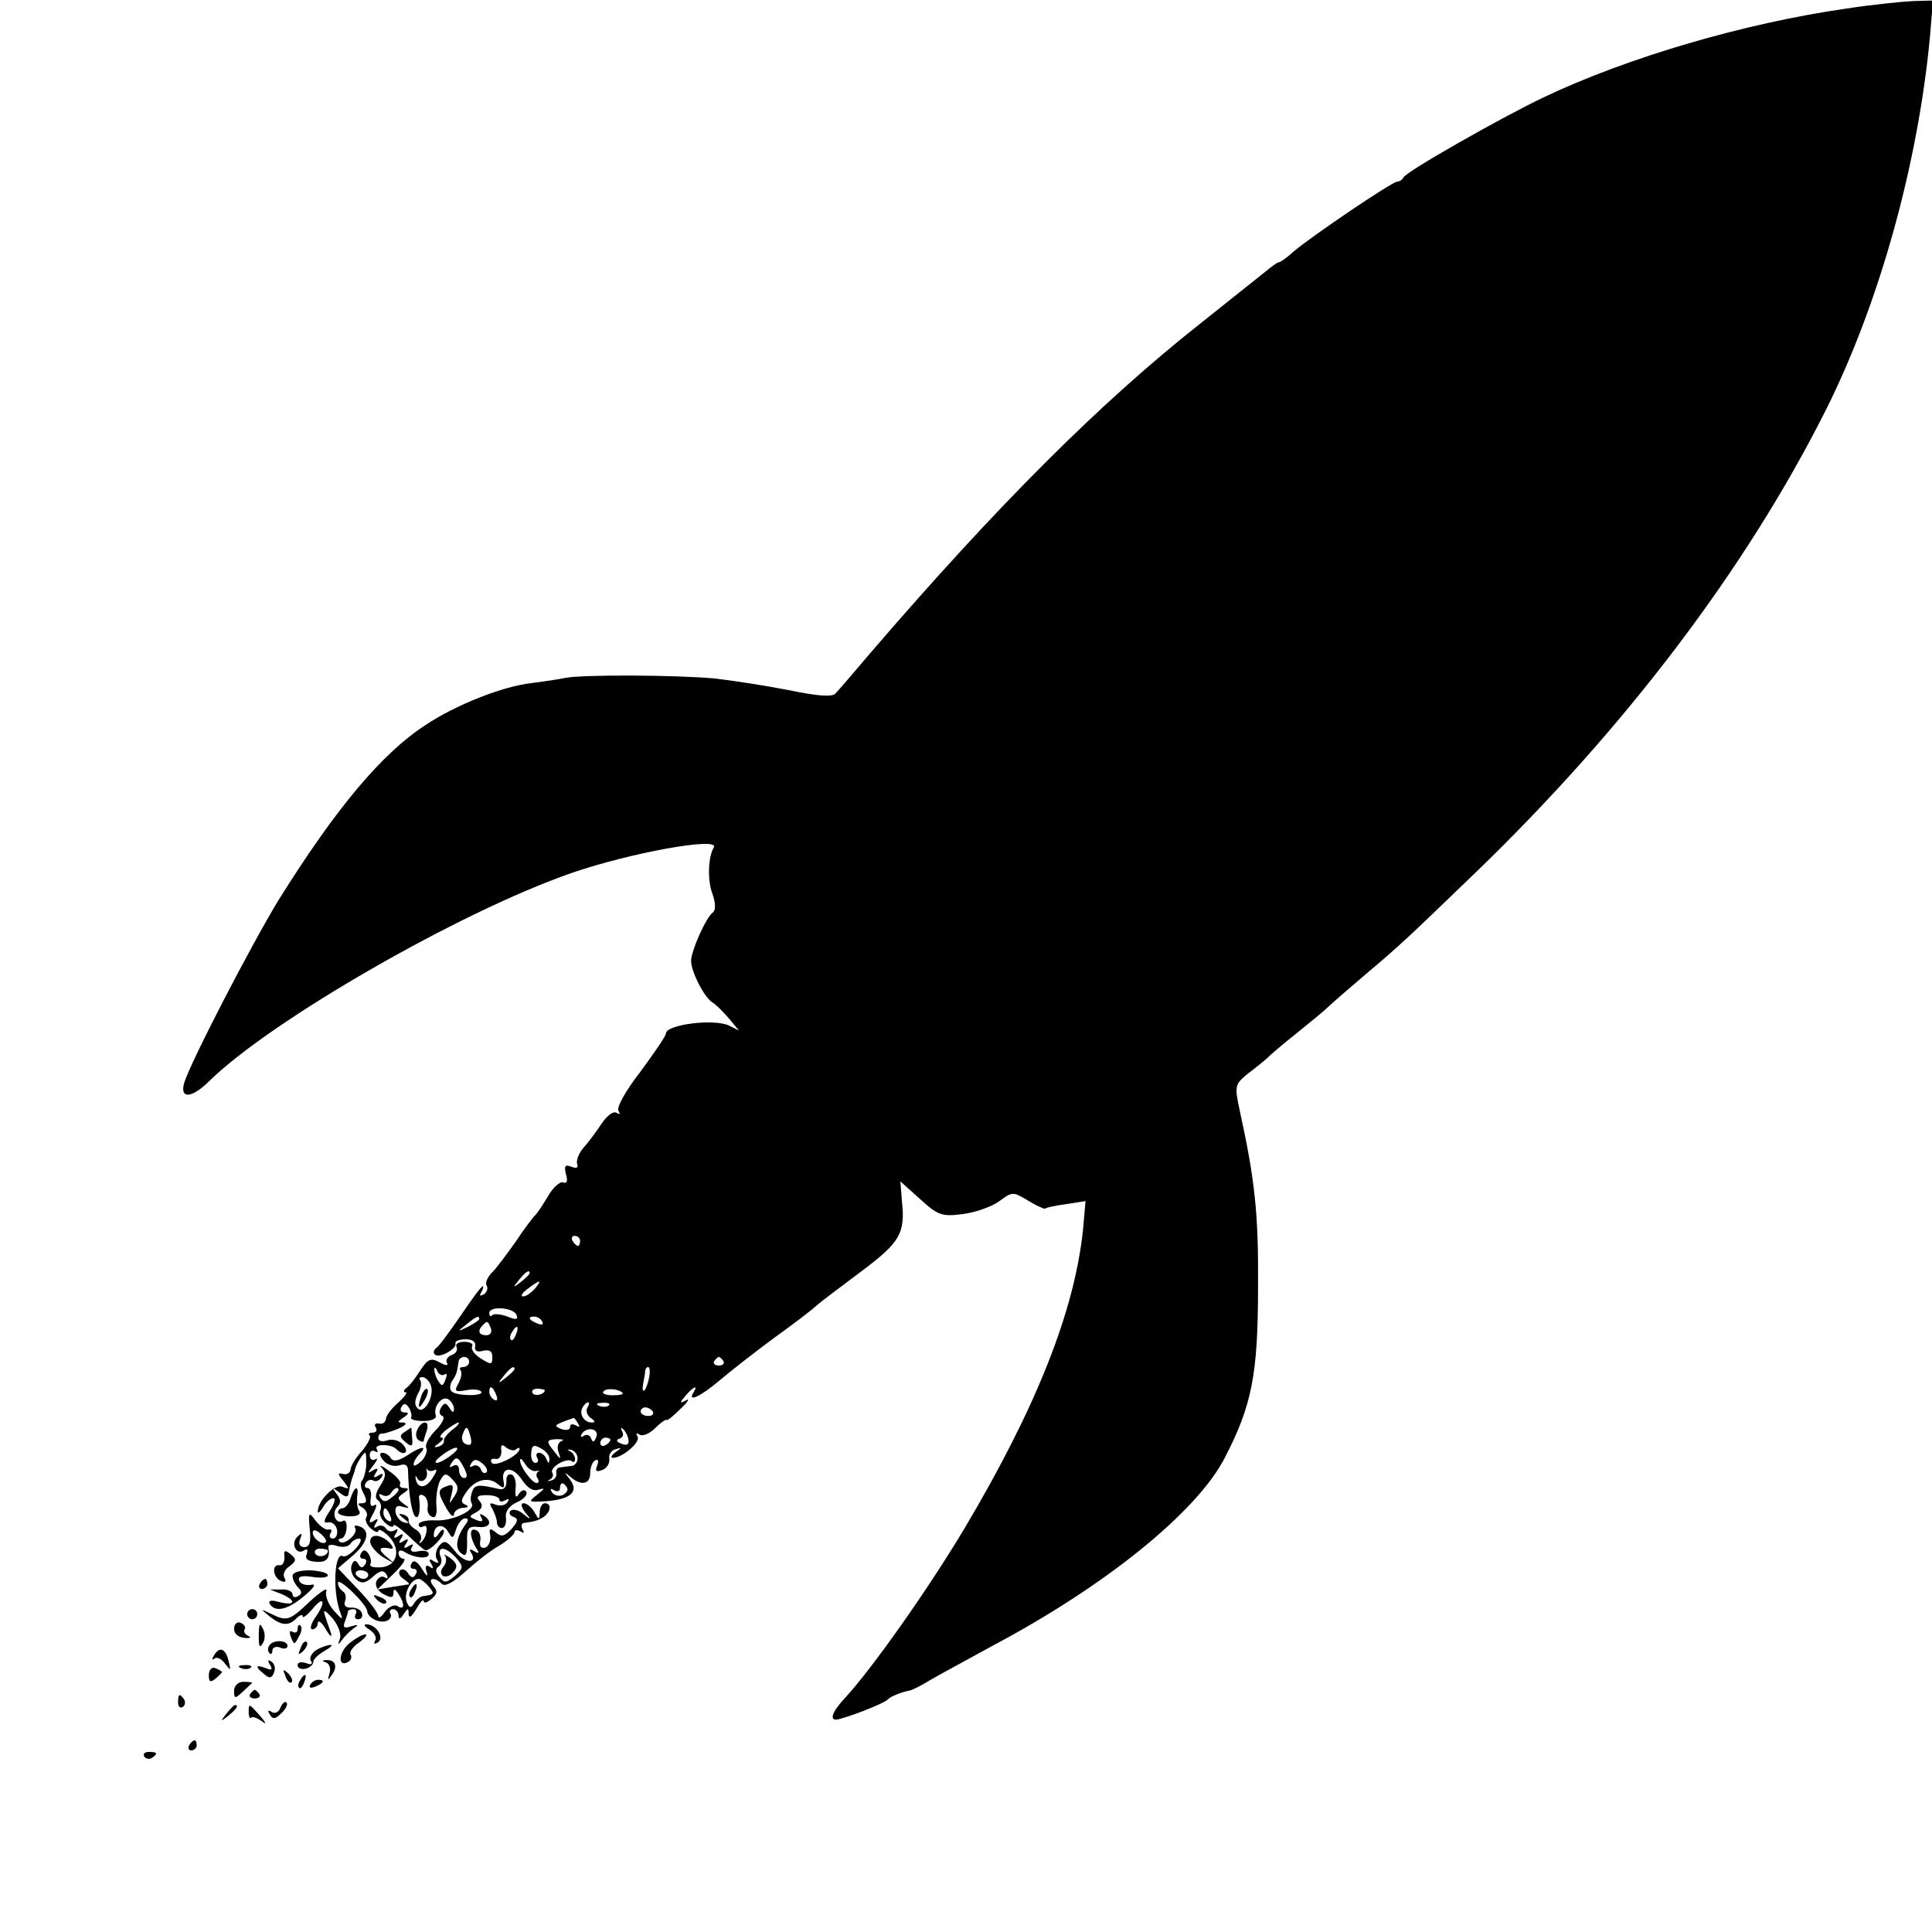 <?xml version="1.0" standalone="no"?>
<!DOCTYPE svg PUBLIC "-//W3C//DTD SVG 20010904//EN"
 "http://www.w3.org/TR/2001/REC-SVG-20010904/DTD/svg10.dtd">
<svg version="1.0" xmlns="http://www.w3.org/2000/svg"
 width="383pt" height="383pt" viewBox="0 0 383 383"
 preserveAspectRatio="xMidYMid meet">
<g transform="translate(0,383) scale(0.1,-0.1)"
fill="#000000" stroke="none">
<path d="M3660 3813 c-202 -29 -434 -97 -600 -176 -84 -40 -274 -148 -278
-159 -2 -4 -7 -8 -12 -8 -10 0 -171 -109 -206 -139 -13 -12 -26 -21 -29 -21
-3 0 -15 -9 -27 -19 -13 -10 -70 -56 -128 -102 -199 -157 -404 -362 -655 -654
-33 -39 -64 -75 -69 -80 -6 -7 -36 -5 -93 7 -46 9 -112 19 -146 23 -77 7 -263
8 -297 1 -14 -3 -43 -7 -65 -10 -57 -6 -151 -43 -211 -83 -88 -57 -179 -167
-291 -346 -55 -90 -175 -322 -188 -364 -9 -33 16 -30 51 5 123 120 495 334
716 411 115 40 296 73 283 51 -11 -18 -13 -64 -3 -91 7 -19 7 -34 1 -38 -13
-9 -43 -76 -43 -96 0 -21 26 -72 42 -82 7 -4 22 -19 33 -32 l20 -24 -20 10
c-30 14 -125 2 -125 -16 0 -5 -23 -38 -50 -75 -29 -37 -48 -71 -44 -78 4 -7 3
-8 -4 -4 -6 4 -19 -6 -29 -21 -10 -15 -26 -37 -36 -48 -9 -10 -15 -25 -13 -32
3 -8 -1 -10 -11 -6 -13 5 -15 2 -11 -15 4 -13 2 -19 -6 -16 -6 2 -20 -10 -30
-28 -11 -18 -22 -35 -26 -38 -3 -3 -21 -26 -38 -52 -18 -25 -39 -54 -48 -62
-8 -9 -13 -20 -9 -25 3 -5 0 -13 -6 -17 -8 -4 -9 -3 -5 4 4 7 5 12 3 12 -3 0
-22 -26 -43 -57 -22 -32 -43 -61 -49 -65 -5 -4 -7 -10 -3 -13 8 -9 44 11 41
22 -2 4 7 8 20 8 13 0 21 -5 19 -14 -2 -9 4 -12 15 -9 13 3 19 0 19 -12 0 -16
-2 -16 -23 -3 -13 8 -20 19 -17 24 3 5 -4 9 -16 9 -12 0 -18 -5 -15 -10 3 -6
-1 -13 -9 -16 -9 -3 -13 -11 -10 -16 4 -6 -3 -5 -14 1 -18 10 -24 7 -39 -16
-10 -16 -22 -31 -28 -35 -5 -4 -6 -8 -1 -8 5 0 -2 -9 -15 -21 -13 -11 -24 -26
-24 -32 -1 -7 -7 -11 -14 -9 -7 1 -10 -2 -6 -8 3 -5 1 -10 -6 -10 -7 0 -10 -3
-6 -6 3 -3 -4 -17 -16 -31 -12 -13 -22 -30 -22 -36 -1 -7 -7 -11 -15 -9 -11 3
-11 0 1 -14 12 -16 12 -17 -3 -11 -15 5 -49 -29 -48 -50 0 -4 5 0 11 10 5 9
14 17 20 17 5 0 2 -11 -7 -25 -13 -19 -13 -25 -4 -23 8 2 16 -5 18 -14 2 -10
-2 -18 -8 -18 -6 0 -8 5 -5 10 4 6 2 9 -4 8 -5 -2 -16 6 -25 17 -14 19 -15 18
-12 -16 3 -26 0 -36 -11 -36 -8 0 -12 6 -8 16 5 12 3 13 -6 4 -13 -13 -2 -36
13 -27 7 5 9 2 6 -7 -4 -9 2 -14 18 -15 22 -2 29 7 25 29 -1 5 7 6 18 2 11 -3
22 -1 26 5 3 5 11 10 17 10 6 0 3 -9 -7 -20 -10 -11 -21 -17 -25 -15 -17 10
-21 -68 -6 -110 7 -18 5 -17 -13 3 -11 13 -17 30 -14 38 3 8 -11 -1 -32 -20
-41 -39 -46 -41 -78 -25 -21 10 -21 10 -3 -5 24 -19 38 -20 54 -4 7 7 12 8 12
4 0 -5 9 2 20 15 23 28 27 13 4 -19 -8 -12 -10 -22 -5 -22 6 0 11 6 11 13 1 6
8 1 16 -13 8 -14 13 -17 10 -7 -3 9 -9 25 -12 35 -4 12 0 11 15 -6 11 -13 18
-31 15 -40 -5 -13 -4 -14 4 -3 5 7 16 18 23 23 11 7 9 8 -5 4 -14 -5 -17 -2
-12 10 3 8 6 18 6 20 0 2 5 4 11 4 5 0 7 -5 4 -10 -3 -6 -1 -10 5 -10 7 0 10
6 7 13 -2 6 -12 11 -21 10 -11 0 -15 4 -12 13 3 7 1 16 -4 19 -6 4 -10 11 -10
17 0 13 57 -42 58 -56 1 -13 24 -25 39 -19 7 3 10 9 7 14 -3 5 0 9 5 9 6 0 11
-6 11 -12 0 -9 4 -8 10 2 9 13 10 13 10 0 1 -9 6 -5 15 10 8 14 14 21 15 16 0
-5 7 -3 15 4 12 10 13 16 4 26 -13 16 2 19 17 4 6 -6 23 3 47 25 20 18 50 42
67 51 16 10 30 22 30 27 0 4 5 5 12 1 7 -4 8 -3 4 4 -4 7 -2 13 3 13 21 3 26
4 39 12 14 10 16 27 2 27 -5 0 -10 -8 -10 -17 -1 -17 -1 -17 -11 0 -5 9 -15
17 -21 17 -6 0 -5 -7 3 -18 13 -15 12 -16 -4 -3 -9 8 -21 10 -25 6 -4 -4 -1
-10 6 -12 10 -4 9 -9 -4 -24 -14 -15 -20 -16 -31 -7 -12 10 -14 8 -11 -7 1
-10 -3 -20 -10 -23 -8 -2 -12 2 -10 13 2 10 -2 20 -9 22 -13 5 -12 -14 1 -36
7 -10 6 -12 -4 -6 -8 5 -11 4 -6 -3 14 -23 -14 -21 -32 3 -17 21 -21 23 -32
10 -6 -8 -8 -20 -4 -26 5 -8 3 -9 -6 -4 -9 6 -11 4 -5 -5 5 -9 4 -11 -3 -6 -8
5 -10 1 -6 -11 3 -10 -1 -7 -9 6 -9 15 -17 20 -21 12 -4 -6 -2 -11 4 -11 6 0
8 -5 4 -11 -4 -8 -9 -7 -15 2 -4 7 -11 10 -16 6 -4 -5 -1 -12 7 -17 8 -6 13
-10 10 -11 -3 0 -18 -3 -33 -5 l-29 -5 32 31 c17 16 26 30 20 30 -5 0 -10 5
-10 11 0 6 5 7 13 2 19 -12 47 -14 47 -4 0 6 -9 8 -20 6 -13 -3 -18 0 -14 7 5
7 2 8 -6 3 -9 -6 -11 -4 -5 5 6 9 4 11 -5 5 -9 -6 -11 -4 -5 5 6 9 4 11 -5 5
-9 -6 -11 -4 -5 5 5 8 4 11 -3 6 -6 -3 -13 -2 -17 4 -4 6 -11 7 -17 4 -7 -5
-8 -2 -3 6 6 9 4 11 -4 5 -10 -6 -11 -3 -1 15 7 13 8 20 2 16 -7 -4 -9 1 -7
14 2 11 -1 20 -6 20 -6 0 -7 5 -4 10 4 6 10 8 15 5 5 -3 12 0 16 6 5 8 3 9 -6
4 -9 -6 -11 -4 -5 5 6 9 4 11 -6 5 -11 -7 -11 -5 1 10 8 10 10 16 4 12 -6 -3
-11 0 -11 8 0 8 5 11 10 8 6 -3 7 -2 4 4 -7 11 29 11 39 0 14 -14 26 -7 14 8
-7 9 -21 13 -31 10 -11 -4 -19 -2 -19 4 0 6 3 10 8 9 4 0 18 4 32 10 14 6 18
11 10 12 -13 0 -13 1 0 10 11 7 11 10 2 10 -7 0 -10 5 -6 11 4 8 9 7 15 -2 4
-7 6 -16 4 -19 -2 -4 9 -7 24 -7 17 0 27 5 25 11 -6 17 12 40 25 32 6 -4 11
-13 11 -19 0 -8 -3 -8 -9 2 -7 11 -10 11 -17 0 -4 -7 -3 -14 3 -16 6 -2 0 -15
-14 -29 -13 -13 -21 -29 -18 -34 3 -6 -1 -17 -9 -26 -9 -8 -16 -12 -16 -7 0 5
5 14 12 21 17 17 2 15 -26 -4 -16 -10 -26 -12 -31 -5 -3 6 -11 11 -17 11 -6 0
-6 -6 2 -15 7 -9 21 -13 31 -10 13 4 18 1 18 -12 1 -43 7 -82 14 -89 7 -7 11
10 8 35 -2 7 3 10 9 6 6 -3 9 -14 8 -22 -2 -9 2 -18 9 -20 7 -3 10 6 8 24 -1
15 2 36 7 47 9 16 12 17 25 3 12 -12 13 -19 4 -33 -11 -17 -11 -17 -6 3 5 18
3 22 -9 17 -19 -7 -19 -12 -1 -44 8 -14 14 -19 15 -12 0 6 8 12 18 13 10 0 12
3 5 6 -10 4 -10 9 2 26 17 24 44 31 63 14 11 -9 13 -7 10 8 -5 28 19 29 37 1
11 -16 22 -23 33 -19 13 4 12 2 -3 -10 -19 -15 -18 -15 18 -13 49 4 65 19 47
43 -12 15 -12 16 0 6 21 -19 40 -16 40 6 0 11 4 23 10 26 6 3 7 -1 4 -10 -5
-11 -2 -14 10 -9 9 3 15 13 14 22 -2 8 4 17 12 19 13 4 13 3 0 -6 -8 -6 -10
-11 -5 -11 19 0 55 31 49 42 -4 7 -2 8 4 4 6 -4 20 2 31 13 11 11 21 18 23 16
2 -1 14 9 28 23 14 13 18 21 10 16 -13 -7 -13 -5 -1 9 15 18 26 23 16 7 -13
-21 13 -9 51 23 21 18 71 57 109 85 39 28 77 57 85 65 8 7 48 37 88 67 76 57
87 75 80 139 l-3 39 39 -35 c35 -32 43 -35 83 -30 25 3 57 14 73 25 27 20 28
20 58 2 16 -10 32 -17 34 -16 1 2 20 6 42 9 l38 6 -5 -57 c-17 -162 -93 -353
-235 -592 -73 -122 -182 -276 -235 -334 -31 -33 -35 -51 -10 -43 35 10 88 32
93 38 5 6 28 15 45 18 6 2 24 11 40 21 17 10 71 39 120 66 227 120 408 267
463 374 54 104 66 166 66 340 1 143 -6 210 -36 347 -11 51 -10 53 15 74 15 11
33 26 40 32 6 7 33 29 59 50 26 21 53 43 60 50 7 7 42 37 77 67 70 59 84 73
217 201 296 286 535 601 693 915 106 211 183 487 207 741 l6 72 -38 -1 c-22
-1 -82 -7 -134 -15z m-2510 -2443 c0 -5 -2 -10 -4 -10 -3 0 -8 5 -11 10 -3 6
-1 10 4 10 6 0 11 -4 11 -10z m-100 -64 c0 -2 -8 -10 -17 -17 -16 -13 -17 -12
-4 4 13 16 21 21 21 13z m10 -31 c-7 -8 -17 -15 -23 -15 -6 0 -2 7 9 15 25 19
30 19 14 0z m-36 -52 c4 -9 -1 -10 -18 -3 -13 5 -27 6 -30 3 -3 -4 -6 -2 -6 4
0 15 49 11 54 -4z m-74 -8 c0 -2 -10 -9 -22 -15 -22 -11 -22 -10 -4 4 21 17
26 19 26 11z m125 -5 c3 -6 -1 -7 -9 -4 -18 7 -21 14 -7 14 6 0 13 -4 16 -10z
m-102 -13 c3 -8 -1 -14 -9 -14 -15 0 -18 9 -7 20 9 9 10 9 16 -6z m50 -12 c-3
-9 -8 -14 -10 -11 -3 3 -2 9 2 15 9 16 15 13 8 -4z m-93 -55 c0 -5 -5 -10 -12
-10 -6 0 -8 -3 -5 -6 3 -4 2 -15 -4 -26 -9 -16 -7 -18 15 -14 14 3 28 1 30 -3
6 -9 -50 -9 -59 1 -4 4 -3 13 1 20 9 13 10 18 13 38 0 6 6 10 11 10 6 0 10 -4
10 -10z m504 2 c3 -5 -1 -9 -9 -9 -8 0 -12 4 -9 9 3 4 7 8 9 8 2 0 6 -4 9 -8z
m-553 -27 c5 4 6 -1 2 -10 -5 -13 -7 -14 -14 -3 -5 7 -8 18 -8 23 0 6 3 4 6
-3 2 -6 9 -10 14 -7z m139 11 c0 -2 -8 -10 -17 -17 -16 -13 -17 -12 -4 4 13
16 21 21 21 13z m267 -16 c-2 -11 -6 -22 -9 -26 -4 -3 -5 2 -3 13 2 10 4 21 4
26 1 4 3 7 6 7 3 0 4 -9 2 -20z m-433 -16 c8 -21 -13 -59 -26 -46 -7 7 -6 16
1 30 6 10 7 22 4 26 -3 3 -2 6 4 6 6 0 14 -7 17 -16z m130 -20 c3 -8 2 -12 -4
-9 -6 3 -10 10 -10 16 0 14 7 11 14 -7z m96 10 c0 -8 -19 -13 -24 -6 -3 5 1 9
9 9 8 0 15 -2 15 -3z m154 -5 c3 -3 -5 -5 -19 -5 -13 0 -22 3 -19 7 4 8 30 6
38 -2z m-70 -30 c-3 -6 0 -15 7 -20 9 -6 10 -9 2 -9 -15 0 -26 17 -18 30 3 6
8 10 11 10 3 0 2 -5 -2 -11z m43 5 c-3 -3 -12 -4 -19 -1 -8 3 -5 6 6 6 11 1
17 -2 13 -5z m87 -12 c3 -5 -1 -9 -9 -9 -8 0 -15 4 -15 9 0 4 4 8 9 8 6 0 12
-4 15 -8z m-148 -24 c4 -7 3 -8 -4 -4 -7 4 -12 3 -12 -3 0 -6 -8 -7 -17 -4
-17 7 -15 8 24 22 1 1 5 -4 9 -11z m-249 -12 c-10 -8 -18 -18 -17 -22 1 -5 -4
-10 -12 -12 -9 -2 -8 0 2 7 8 6 11 11 5 11 -5 0 -1 7 9 15 11 8 22 15 25 15 3
0 -2 -7 -12 -14z m36 -15 c3 -13 1 -18 -9 -14 -7 2 -10 11 -7 19 7 19 10 18
16 -5z m249 0 c-4 -10 -7 -11 -10 -3 -2 7 -9 9 -14 6 -6 -4 -8 -3 -5 3 10 16
36 11 29 -6z m64 -6 c1 -9 -4 -11 -14 -7 -10 4 -12 7 -4 10 7 2 9 9 5 15 -3 7
-2 8 2 4 5 -4 10 -14 11 -22z m-133 -2 c-7 -2 -9 -12 -6 -21 6 -18 5 -17 -14
8 -10 13 -8 16 10 17 12 0 17 -1 10 -4z m97 3 c0 -3 -4 -8 -10 -11 -5 -3 -10
-1 -10 4 0 6 5 11 10 11 6 0 10 -2 10 -4z m-187 -19 c4 3 7 4 7 1 0 -13 -49
-37 -55 -28 -4 6 -1 9 7 8 7 -2 12 5 12 15 -2 13 1 15 10 7 7 -5 16 -7 19 -3z
m66 -20 c0 -9 -2 -9 -6 1 -2 6 -9 12 -14 12 -6 0 -7 -4 -4 -10 3 -5 2 -10 -4
-10 -5 0 -9 9 -8 19 1 16 5 18 19 10 10 -5 18 -15 17 -22z m-195 8 c-10 -8
-23 -15 -28 -15 -6 0 -1 7 10 15 10 8 23 15 28 15 6 0 1 -7 -10 -15z m251 -6
c0 -8 -6 -15 -12 -15 -7 -1 -17 -2 -23 -3 -5 0 -9 -6 -7 -12 1 -6 -4 -13 -11
-14 -7 -2 -8 -1 -2 2 5 2 8 9 5 13 -7 11 30 32 39 23 3 -3 6 -1 6 5 0 5 -5 13
-10 15 -6 3 -5 4 2 3 7 -2 13 -9 13 -17z m-419 -14 c-1 -13 -5 -27 -9 -31 -3
-4 -2 -15 4 -25 7 -14 6 -19 -3 -19 -10 0 -10 -2 1 -9 7 -5 11 -13 7 -19 -3
-5 1 -15 9 -22 8 -7 15 -9 15 -5 0 5 8 1 18 -8 28 -26 21 -61 -12 -64 -14 -1
-24 1 -22 6 3 4 1 13 -3 20 -6 9 -11 10 -15 2 -4 -6 -2 -11 4 -11 6 0 8 -5 4
-11 -5 -8 -9 -8 -14 1 -5 8 -9 8 -13 -3 -3 -9 1 -21 9 -28 11 -9 18 -8 33 5
14 13 21 14 27 5 4 -7 3 -10 -3 -6 -6 4 -13 0 -17 -8 -3 -9 3 -19 14 -25 15
-8 20 -8 20 2 0 9 3 9 10 -2 13 -20 12 -33 -2 -24 -6 4 -17 -1 -25 -11 -7 -11
-13 -14 -13 -9 0 6 -18 30 -40 53 l-40 42 28 24 c31 26 37 51 15 59 -8 3 -12
2 -9 -3 7 -11 -22 -36 -31 -27 -3 3 -2 6 3 6 5 0 10 9 11 20 1 11 -2 18 -7 15
-14 -8 -24 15 -11 28 7 7 7 15 -2 26 -11 14 -10 14 6 2 11 -9 17 -10 18 -2 2
13 6 29 9 36 1 3 3 8 4 13 2 9 16 32 20 32 2 0 2 -11 2 -25z m194 -5 c7 -14 7
-20 0 -20 -5 0 -10 7 -10 16 0 9 -5 12 -12 8 -7 -4 -8 -3 -4 4 10 16 14 15 26
-8z m44 -9 c-4 -3 -9 0 -11 7 -3 6 -10 9 -15 6 -7 -4 -8 -2 -4 5 6 9 11 9 22
0 8 -6 12 -15 8 -18z m99 3 c6 1 9 1 4 -1 -4 -3 -5 -9 -1 -14 3 -5 2 -9 -2 -9
-9 0 -33 32 -33 45 0 6 4 2 10 -7 5 -9 15 -16 22 -14z m-201 2 c5 3 4 -3 -4
-15 -13 -22 -30 -23 -34 -3 -1 7 0 8 3 2 6 -13 23 -3 19 13 -1 7 -1 9 1 4 3
-4 9 -4 15 -1z m262 -35 c3 -5 -1 -11 -9 -15 -8 -3 -17 0 -21 6 -4 7 -3 8 4 4
7 -4 12 -2 12 3 0 13 7 14 14 2z m-478 -108 c-7 -7 -26 7 -26 19 0 6 6 6 15
-2 9 -7 13 -15 11 -17z m4 -17 c0 -11 -19 -15 -25 -6 -3 5 1 10 9 10 9 0 16
-2 16 -4z m254 -14 c15 -18 15 -20 -2 -36 -17 -14 -21 -15 -31 -2 -8 9 -8 16
-2 20 6 4 8 13 4 21 -7 21 11 19 31 -3z m-174 -34 c0 -4 -4 -8 -9 -8 -6 0 -12
4 -15 8 -3 5 1 9 9 9 8 0 15 -4 15 -9z m120 -23 c12 -15 11 -16 -10 -19 -6 0
-14 -7 -19 -14 -6 -11 -10 -10 -15 3 -6 17 9 45 24 45 4 0 13 -7 20 -15z"/>
<path d="M836 1065 c-9 -26 -7 -32 5 -12 6 10 9 21 6 23 -2 3 -7 -2 -11 -11z"/>
<path d="M695 860 c-3 -11 -11 -20 -16 -20 -5 0 -9 -4 -9 -8 0 -4 11 -8 24 -8
15 0 22 4 18 11 -4 5 -5 18 -4 28 4 23 -5 22 -13 -3z"/>
<path d="M734 772 c2 -9 14 -22 27 -30 23 -13 23 -13 5 2 -18 15 -15 21 9 16
6 -1 4 4 -2 11 -19 19 -41 19 -39 1z"/>
<path d="M747 659 c7 -7 15 -10 18 -7 3 3 -2 9 -12 12 -14 6 -15 5 -6 -5z"/>
<path d="M882 746 c4 -5 3 -15 -3 -22 -6 -7 -6 -14 -1 -18 6 -3 15 0 21 8 9
10 7 17 -6 27 -10 7 -15 9 -11 5z"/>
<path d="M815 679 c-4 -6 -5 -12 -2 -15 2 -3 7 2 10 11 7 17 1 20 -8 4z"/>
<path d="M827 995 c-4 -8 -2 -17 3 -20 6 -4 10 -4 10 -1 0 2 3 11 6 20 3 9 2
16 -4 16 -5 0 -12 -7 -15 -15z"/>
<path d="M802 991 c-10 -6 -10 -10 2 -20 12 -10 15 -9 13 8 -1 12 -1 21 -2 21
0 0 -6 -4 -13 -9z"/>
<path d="M757 920 c9 -10 8 -18 -3 -35 -10 -15 -11 -25 -5 -29 6 -4 8 -13 5
-20 -3 -7 2 -19 11 -26 8 -7 15 -9 15 -4 0 4 13 -5 29 -20 16 -15 31 -29 34
-29 8 -3 37 26 37 37 0 6 -5 4 -10 -4 -6 -9 -10 -10 -10 -3 0 20 18 24 28 7 9
-15 10 -15 16 4 4 12 12 22 18 22 7 0 7 -4 1 -12 -18 -24 -22 -47 -9 -57 10
-8 12 -3 12 22 -1 27 2 32 22 30 23 -3 30 11 10 23 -7 4 -8 3 -4 -4 5 -8 1
-10 -10 -5 -15 6 -15 7 0 15 12 7 14 13 7 22 -8 9 -4 12 14 12 14 0 25 -4 25
-9 0 -4 5 -5 12 -1 7 4 8 3 4 -4 -4 -6 -14 -8 -23 -5 -12 5 -14 3 -7 -8 4 -8
9 -20 9 -26 0 -7 5 -13 10 -12 6 0 9 9 8 20 -2 12 6 24 22 31 13 6 22 15 18
21 -3 5 -9 3 -14 -4 -6 -10 -8 -7 -7 10 2 13 -2 26 -8 28 -7 2 -11 -4 -10 -14
0 -11 -5 -17 -14 -15 -42 10 -49 9 -54 -5 -3 -8 -4 -18 -1 -23 9 -14 -39 -36
-72 -34 -18 1 -33 -3 -33 -8 0 -5 4 -7 9 -4 11 7 8 -21 -4 -31 -4 -4 -5 -3 -1
4 3 6 -1 16 -10 21 -9 5 -15 13 -14 18 1 5 -4 10 -12 12 -9 2 -8 0 2 -8 12 -9
12 -11 1 -8 -8 2 -15 11 -17 20 -1 11 3 15 14 11 15 -4 15 -3 2 6 -13 10 -13
12 0 21 11 7 11 10 2 10 -7 0 -11 3 -9 8 3 4 -7 16 -22 26 -14 11 -21 13 -14
6z m33 -44 c0 -2 -6 -9 -14 -15 -11 -9 -16 -9 -22 0 -4 7 -3 9 4 5 6 -3 13 -2
17 4 6 10 15 14 15 6z m-16 -52 c3 -8 2 -12 -4 -9 -6 3 -10 10 -10 16 0 14 7
11 14 -7z"/>
<path d="M564 743 c0 -10 -4 -17 -10 -16 -16 3 -13 -25 3 -31 9 -4 11 -1 7 6
-4 6 0 17 10 23 14 11 14 14 2 24 -11 9 -14 8 -12 -6z"/>
<path d="M580 706 c0 -7 5 -17 11 -23 8 -8 8 -13 0 -17 -6 -4 -11 -2 -11 3 0
6 -10 11 -22 10 l-23 0 23 -9 c30 -13 28 -24 -4 -16 -17 5 -23 3 -19 -4 11
-17 36 -11 68 16 21 18 25 25 12 22 -10 -1 -20 2 -22 9 -3 8 6 10 26 7 17 -3
31 -1 31 3 0 5 -16 9 -35 10 -21 0 -35 -4 -35 -11z"/>
<path d="M515 690 c-3 -5 -1 -10 4 -10 6 0 11 5 11 10 0 6 -2 10 -4 10 -3 0
-8 -4 -11 -10z"/>
<path d="M490 630 c0 -5 5 -10 10 -10 6 0 10 5 10 10 0 6 -4 10 -10 10 -5 0
-10 -4 -10 -10z"/>
<path d="M464 601 c0 -10 9 -17 21 -18 11 -1 14 1 7 4 -6 3 -10 8 -7 13 3 4
-1 10 -8 13 -7 3 -13 -3 -13 -12z"/>
<path d="M513 584 c0 -17 2 -22 7 -13 5 6 6 18 3 26 -8 19 -10 16 -10 -13z"/>
<path d="M590 601 c0 -7 -4 -9 -10 -6 -6 4 -7 -1 -3 -11 6 -15 7 -15 15 1 6 9
7 19 4 22 -3 4 -6 1 -6 -6z"/>
<path d="M733 599 c9 -6 14 -15 11 -21 -4 -7 -2 -8 5 -4 14 9 -3 36 -23 36 -6
0 -3 -5 7 -11z"/>
<path d="M691 571 c-21 -19 -21 -48 0 -35 5 3 7 9 4 14 -3 5 5 16 17 24 12 9
18 16 12 16 -6 0 -21 -9 -33 -19z"/>
<path d="M534 568 c-4 -5 -3 -12 0 -15 3 -4 6 -1 6 5 0 6 7 9 15 6 8 -4 15 -2
15 3 0 12 -29 13 -36 1z"/>
<path d="M596 563 c-6 -14 -5 -15 5 -6 7 7 10 15 7 18 -3 3 -9 -2 -12 -12z"/>
<path d="M627 559 c-9 -6 -14 -15 -11 -21 5 -7 1 -9 -9 -5 -10 3 -17 2 -17 -4
0 -6 7 -9 16 -7 8 2 15 8 15 13 0 6 10 15 22 22 12 7 18 12 12 12 -5 0 -18 -4
-28 -10z"/>
<path d="M424 548 c-4 -7 -4 -10 1 -6 4 4 14 0 21 -10 12 -15 12 -15 7 6 -6
24 -18 29 -29 10z"/>
<path d="M535 530 c6 -10 4 -12 -8 -7 -21 8 -22 3 -3 -12 10 -9 15 -8 19 3 4
9 1 18 -5 22 -7 5 -8 2 -3 -6z"/>
<path d="M647 534 c7 -3 9 -13 6 -22 -4 -14 -3 -14 5 -2 12 16 7 30 -11 29 -9
0 -9 -2 0 -5z"/>
<path d="M414 509 c0 -13 3 -15 13 -7 7 6 13 12 13 13 0 2 -6 5 -13 8 -7 3
-13 -3 -13 -14z"/>
<path d="M478 523 c7 -3 16 -2 19 1 4 3 -2 6 -13 5 -11 0 -14 -3 -6 -6z"/>
<path d="M566 507 c3 -10 9 -15 12 -12 3 3 0 11 -7 18 -10 9 -11 8 -5 -6z"/>
<path d="M595 499 c-4 -6 -5 -12 -2 -15 2 -3 7 2 10 11 7 17 1 20 -8 4z"/>
<path d="M464 478 c0 -16 2 -16 18 -1 10 9 18 17 18 17 0 1 -8 2 -18 2 -10 0
-18 -8 -18 -18z"/>
<path d="M615 490 c-3 -6 1 -7 9 -4 18 7 21 14 7 14 -6 0 -13 -4 -16 -10z"/>
<path d="M496 472 c-3 -5 1 -9 9 -9 8 0 12 4 9 9 -3 4 -7 8 -9 8 -2 0 -6 -4
-9 -8z"/>
<path d="M353 455 c0 -8 4 -12 9 -9 5 3 6 10 3 15 -9 13 -12 11 -12 -6z"/>
<path d="M556 445 c-3 -9 -11 -13 -17 -9 -8 5 -9 3 -4 -5 6 -10 11 -9 23 3 9
8 13 18 10 21 -3 3 -8 -1 -12 -10z"/>
<path d="M449 433 c-13 -16 -12 -17 4 -4 16 13 21 21 13 21 -2 0 -10 -8 -17
-17z"/>
<path d="M493 435 c0 -8 3 -13 5 -10 3 3 12 -1 21 -7 10 -8 9 -4 -3 10 -23 26
-23 26 -23 7z"/>
<path d="M375 370 c-3 -5 -1 -10 4 -10 6 0 11 5 11 10 0 6 -2 10 -4 10 -3 0
-8 -4 -11 -10z"/>
<path d="M286 348 c3 -5 10 -6 15 -3 13 9 11 12 -6 12 -8 0 -12 -4 -9 -9z"/>
</g>
</svg>
